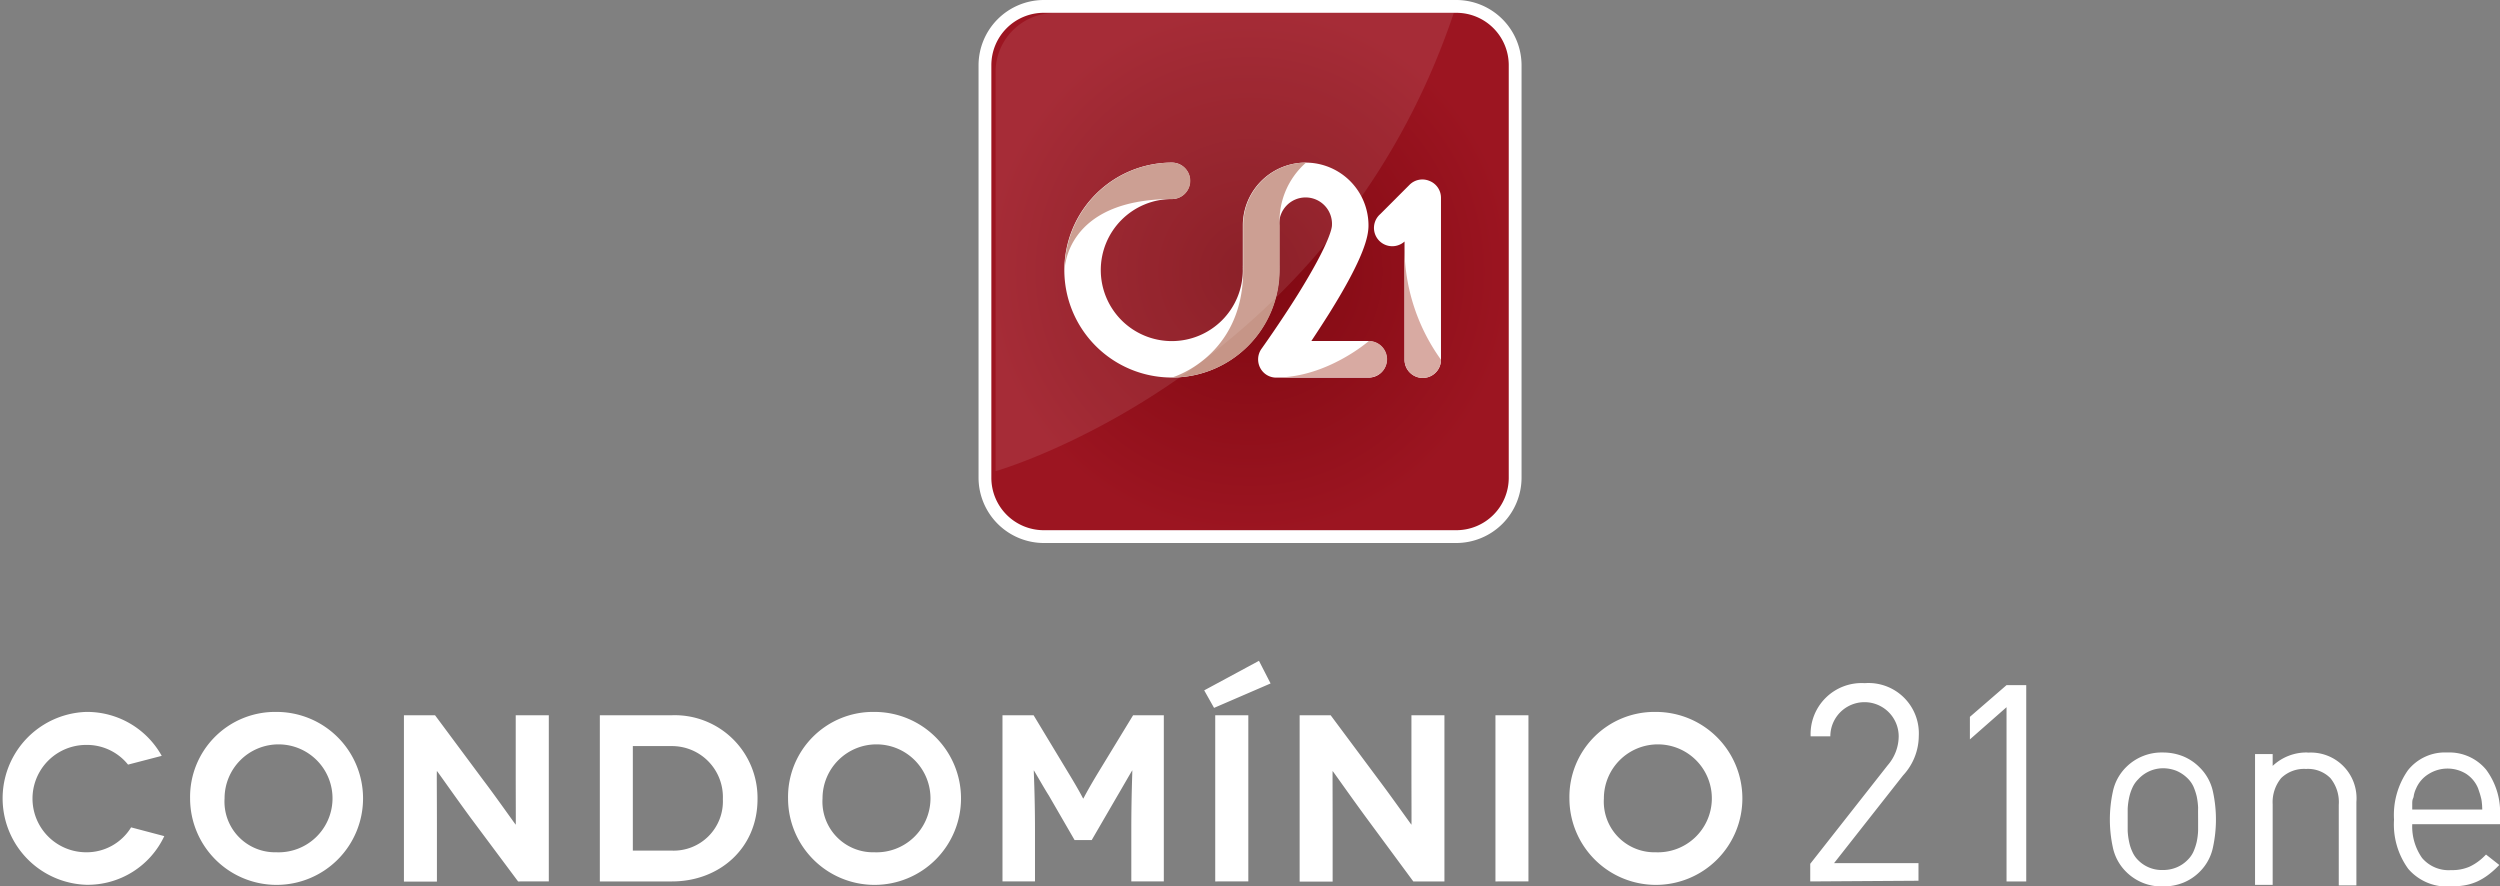 <svg id="Camada_1" data-name="Camada 1" xmlns="http://www.w3.org/2000/svg" viewBox="0 0 253.82 90"><rect x="0" y="0" width="253.82" height="90" fill="#808080" stroke="none"/><defs><radialGradient id="Gradiente_sem_nome_6" data-name="Gradiente sem nome 6" cx="126.91" cy="27.56" r="26.92" gradientUnits="userSpaceOnUse"><stop offset="0" stop-color="#7f0811"/><stop offset="1" stop-color="#9c1521"/></radialGradient><style>.cls-2{fill:#fff}</style></defs><rect x="99.99" y=".65" width="53.83" height="53.83" rx="5.97" fill="url(#Gradiente_sem_nome_6)"/><path class="cls-2" d="M158.26 1.3a5.32 5.32 0 015.32 5.32v41.89a5.32 5.32 0 01-5.32 5.32h-41.9a5.32 5.32 0 01-5.31-5.32V6.62a5.32 5.32 0 015.31-5.32h41.9m0-1.3h-41.9a6.64 6.64 0 00-6.61 6.62v41.89a6.64 6.64 0 006.61 6.62h41.9a6.64 6.64 0 006.62-6.62V6.62A6.64 6.64 0 00158.26 0z" transform="translate(-10.4)"/><path class="cls-2" d="M149.38 34.62h-5.84c.55-.83 1.17-1.78 1.8-2.78 3.61-5.78 4-7.88 4-8.95a6.38 6.38 0 00-12.76 0v4.05a1.93 1.93 0 000 .24 1.85 1.85 0 000 .24 7.21 7.21 0 11-7.21-7.21 1.85 1.85 0 000-3.7 10.91 10.91 0 1010.91 10.91 1.79 1.79 0 000-.24 1.94 1.94 0 000-.24v-4.05a2.68 2.68 0 115.35 0c0 .15-.1 1.59-3.46 7-1.82 2.91-3.67 5.49-3.69 5.52a1.86 1.86 0 00-.14 1.93 1.83 1.83 0 001.64 1h9.37a1.85 1.85 0 100-3.7z" transform="translate(-10.4)"/><path class="cls-2" d="M155.51 18.36a1.84 1.84 0 00-2 .4l-3 3a1.85 1.85 0 002.49 2.76v12a1.85 1.85 0 103.7 0V20.07a1.84 1.84 0 00-1.19-1.71z" transform="translate(-10.4)"/><path d="M129.4 20.21a1.85 1.85 0 000-3.7 10.92 10.92 0 00-10.91 10.91s0-7.21 10.91-7.21zm13.6-3.7a6.38 6.38 0 00-6.38 6.38v4.53c0 8.83-7.21 10.9-7.21 10.9a10.91 10.91 0 0010.91-10.9v-4.53a7.91 7.91 0 012.68-6.38z" transform="translate(-10.4)" fill="#c69587"/><path d="M149.38 34.62s-4.24 3.7-9.37 3.7h9.37a1.85 1.85 0 100-3.7zm3.62-10.1v12a1.85 1.85 0 103.7 0 19.63 19.63 0 01-3.7-12z" transform="translate(-10.4)" fill="#d8aaa2"/><path d="M158 1.32h-40.64a6 6 0 00-5.88 5.76v40.76S145.59 38.15 158 1.32z" transform="translate(-10.4)" opacity=".1" fill="#fff"/><path class="cls-2" d="M233.69 77.88a5 5 0 00-1.66-1.1 5.47 5.47 0 00-2.03-.38 5.09 5.09 0 00-3.73 1.48 4.89 4.89 0 00-1.36 2.51 13.36 13.36 0 000 5.63 4.9 4.9 0 001.36 2.5A5.09 5.09 0 00230 90a5.47 5.47 0 002.06-.38 5 5 0 001.66-1.1 4.9 4.9 0 001.36-2.5 13.36 13.36 0 000-5.63 4.89 4.89 0 00-1.39-2.51zm-.12 5.32v1.14a6.86 6.86 0 01-.14 1.12 5.5 5.5 0 01-.33 1 2.72 2.72 0 01-.59.84 3.33 3.33 0 01-1.14.77 3.52 3.52 0 01-1.37.26 3.37 3.37 0 01-2.52-1 2.69 2.69 0 01-.58-.84 4.36 4.36 0 01-.33-1 7 7 0 01-.15-1.12V82.1a7.14 7.14 0 01.15-1.13 4.86 4.86 0 01.33-1 2.81 2.81 0 01.58-.84A3.43 3.43 0 01230 78a3.71 3.71 0 011.37.26 3.64 3.64 0 011.14.77 2.84 2.84 0 01.59.84 6 6 0 01.33 1 7.12 7.12 0 01.14 1.13c-.01.46 0 .84 0 1.2zm11.14-6.8a5 5 0 00-3.57 1.36v-1.2h-1.79v13.28h1.79v-8.18A3.85 3.85 0 01242 79a3.34 3.34 0 012.53-.93A3.21 3.21 0 01247 79a3.85 3.85 0 01.85 2.71v8.18h1.79v-8.47a4.64 4.64 0 00-5-5zm19.51 6.48a7.24 7.24 0 00-1.41-4.74 4.85 4.85 0 00-3.95-1.74 4.79 4.79 0 00-4 1.82 7.93 7.93 0 00-1.4 5 7.67 7.67 0 001.45 5 5.19 5.19 0 004.27 1.78 8.29 8.29 0 001.48-.12 5.43 5.43 0 001.24-.38 6.26 6.26 0 001.08-.64 8.69 8.69 0 001-.87l.17-.17-1.35-1.06-.13.13a5.33 5.33 0 01-1.56 1.11 4.4 4.4 0 01-1.85.34 3.54 3.54 0 01-2.95-1.23 5.56 5.56 0 01-1-3.43h8.93zm-1.8-.69h-7.11v-.56c0-.17 0-.4.08-.56s.07-.33.12-.49a2.78 2.78 0 01.19-.52 3.18 3.18 0 011.3-1.49 3.6 3.6 0 013.79 0 3.21 3.21 0 011.21 1.48l.18.54c.05.16.09.32.13.48s.06.35.08.56.02.37.03.56zM23.4 77.63a5.35 5.35 0 00-4.25-2 5.45 5.45 0 000 10.9A5.29 5.29 0 0023.71 84l3.37.89a8.59 8.59 0 01-7.93 4.94 8.78 8.78 0 010-17.55 8.67 8.67 0 017.67 4.46zm15.05-5.35a8.78 8.78 0 11-8.75 8.78 8.63 8.63 0 018.75-8.78zm0 14.25a5.48 5.48 0 10-5.25-5.47 5.14 5.14 0 005.25 5.47zm27.67-13.91v16.87H63L58.16 83c-1.52-2.07-3.37-4.72-3.4-4.72s0 2.43 0 5.78v5.45h-3.35V72.62h3.16l4.89 6.58c1.16 1.52 3.28 4.53 3.3 4.53s0-2.75 0-5.59v-5.52zm12.46 0a8.4 8.4 0 018.73 8.51c0 5-3.88 8.36-8.68 8.36H71.3V72.62zm0 13.74a5 5 0 005.21-5.23 5.17 5.17 0 00-5.26-5.38h-3.88v10.61zm20.59-14.08a8.78 8.78 0 11-8.76 8.78 8.63 8.63 0 018.76-8.78zm0 14.25a5.48 5.48 0 10-5.26-5.47 5.14 5.14 0 005.26 5.47zm29.39-13.91v16.87h-3.3v-5.28c0-3.54.12-6 .1-6s-1.2 2.07-1.49 2.55l-2.63 4.53h-1.74l-2.62-4.53c-.32-.48-1.5-2.55-1.52-2.55s.12 2.43.12 6v5.28h-3.3V72.62h3.16l3.49 5.78c1.31 2.15 1.52 2.68 1.55 2.68s.24-.53 1.54-2.68l3.52-5.78zm10.84-3.23l-5.74 2.48-1-1.78 5.56-3zm-5.62 20.1V72.62h3.36v16.87zm23.27-16.87v16.87h-3.16L149.1 83c-1.52-2.07-3.38-4.72-3.4-4.72s0 2.43 0 5.78v5.45h-3.35V72.62h3.15l4.9 6.58c1.15 1.52 3.28 4.53 3.3 4.53s0-2.75 0-5.59v-5.52zm5.18 16.87V72.62h3.35v16.87zm16.26-17.21a8.78 8.78 0 11-8.75 8.78 8.63 8.63 0 018.75-8.78zm0 14.25a5.48 5.48 0 10-5.25-5.47 5.14 5.14 0 005.25 5.47zm15.7 2.96V87.7l7.86-10a4.52 4.52 0 001.12-2.94 3.47 3.47 0 10-6.94 0h-2a5.18 5.18 0 015.49-5.4 5.11 5.11 0 015.49 5.37 5.94 5.94 0 01-1.6 4l-7 8.9h8.57v1.79zm19.93 0V71.8l-3.72 3.27v-2.29l3.72-3.22h2v19.93z" transform="translate(-10.4)"/></svg>
